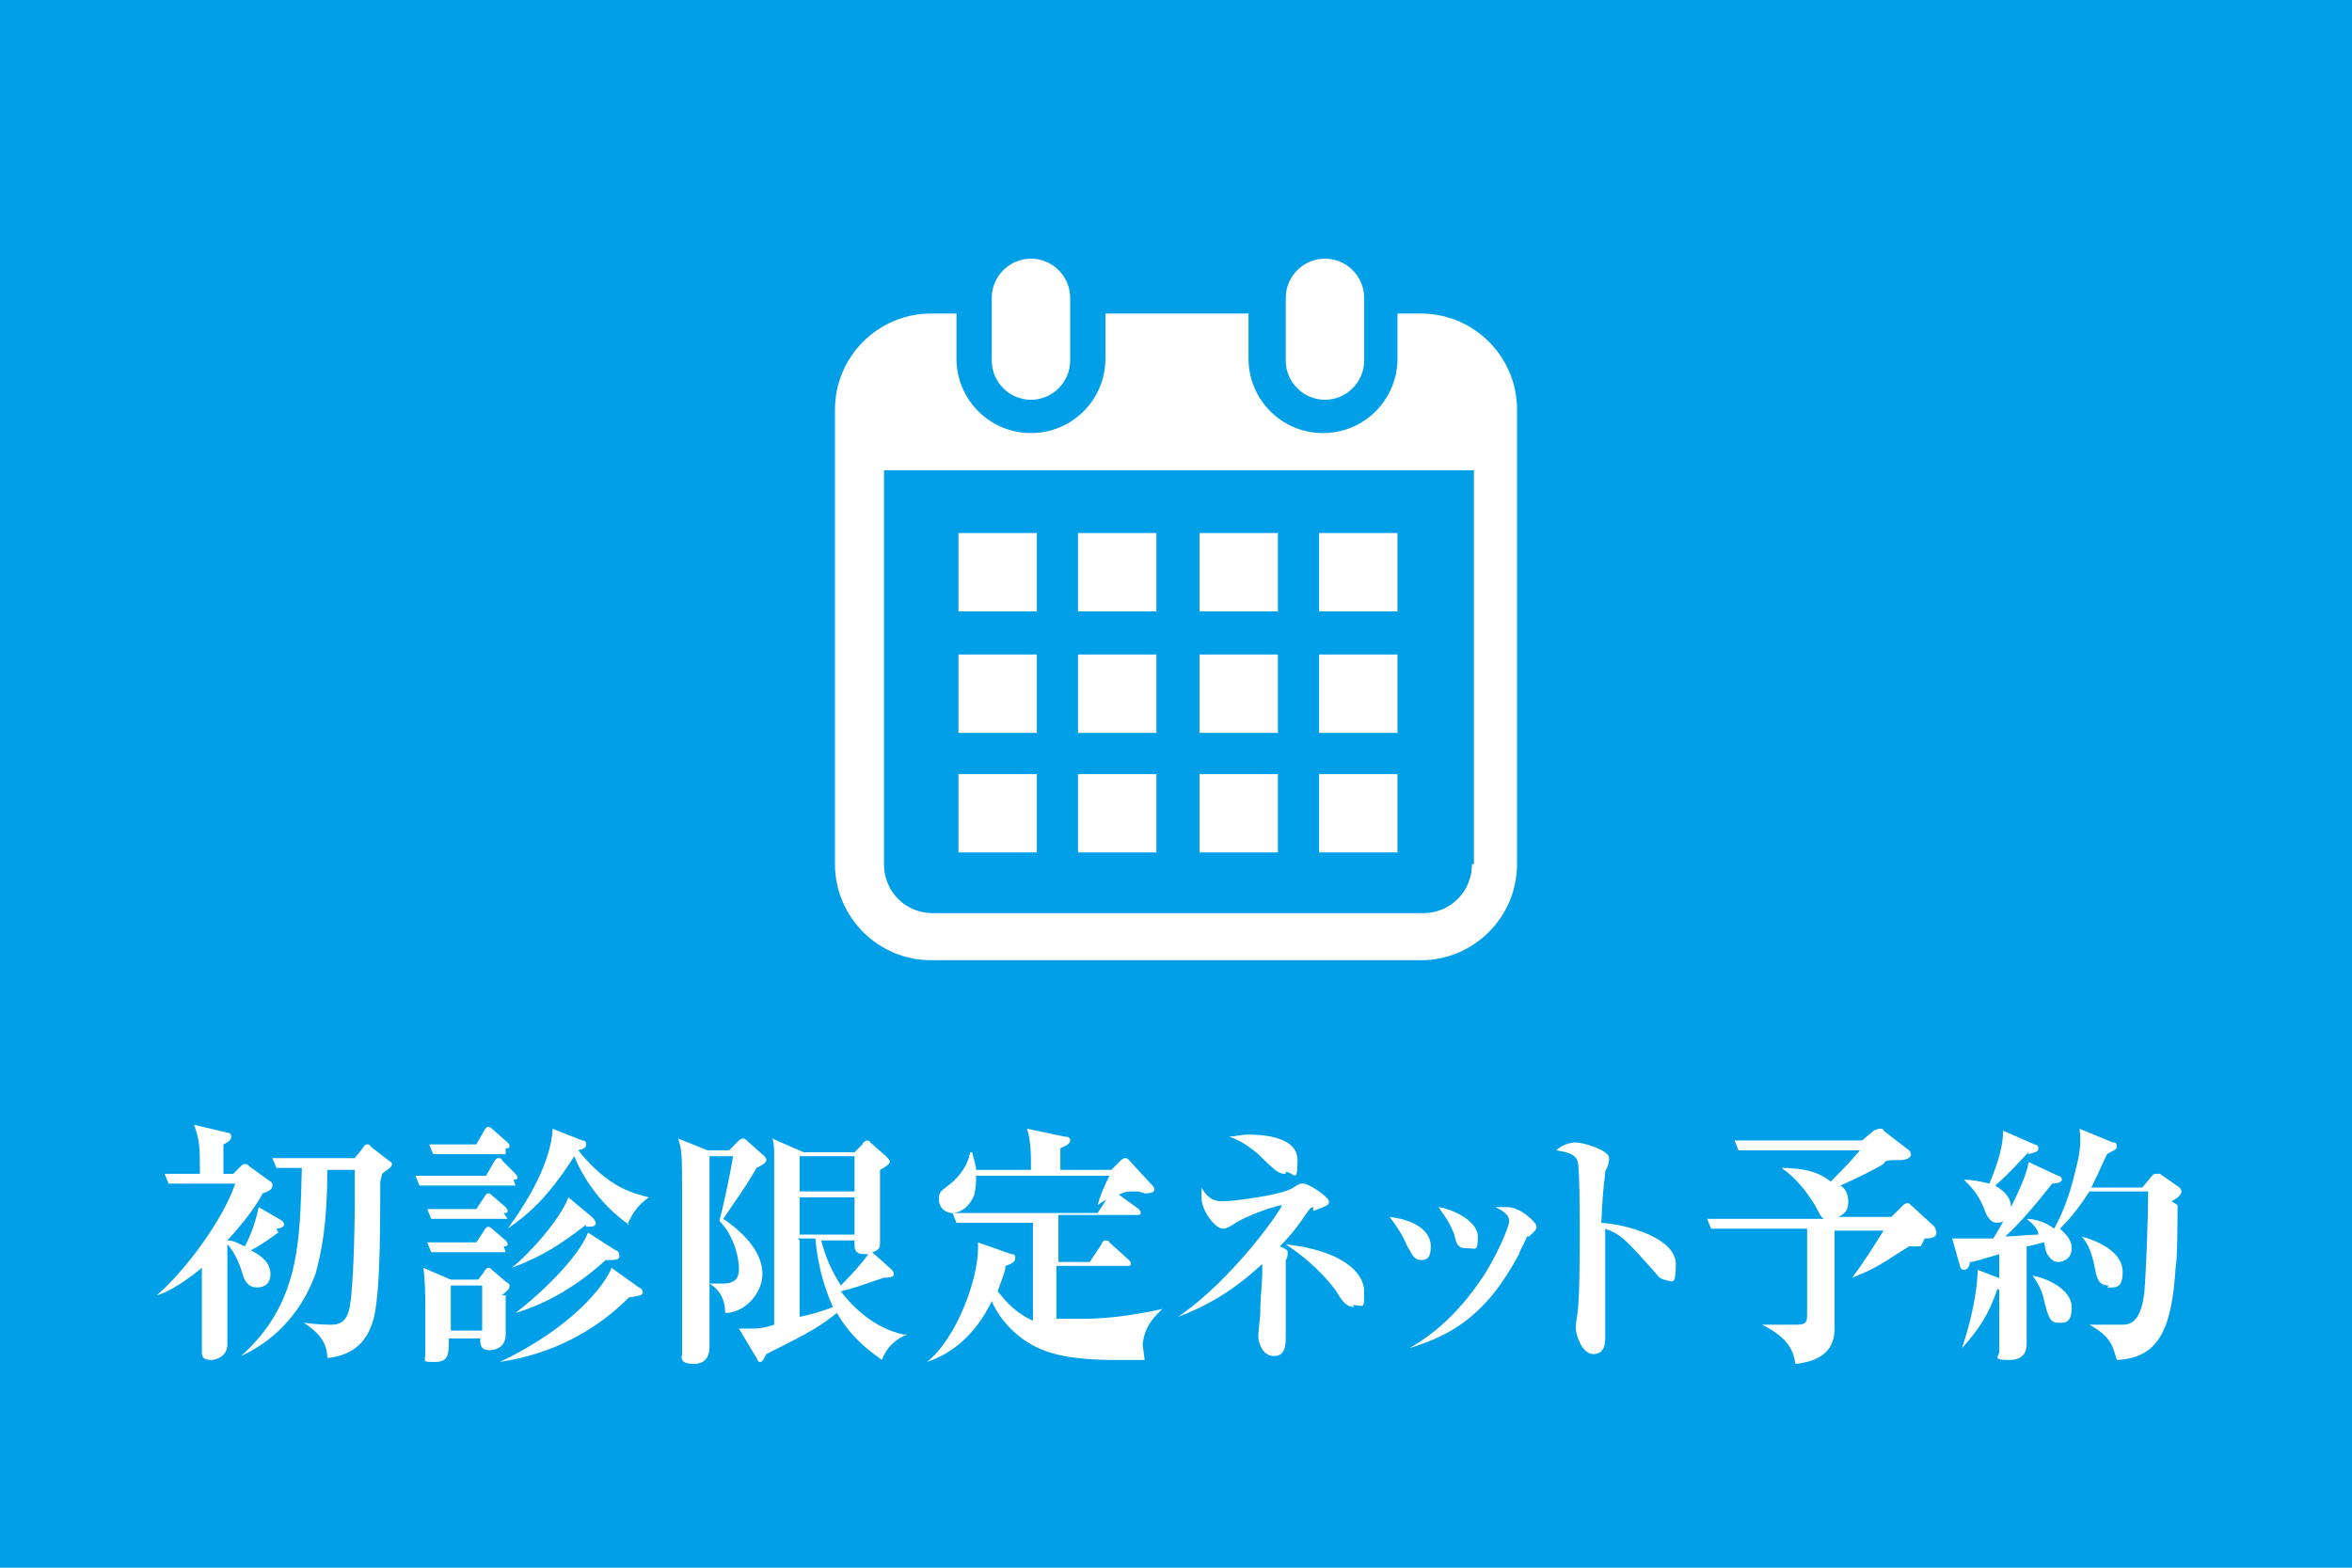 <?xml version="1.0" encoding="UTF-8"?>
<svg xmlns="http://www.w3.org/2000/svg" version="1.1" viewBox="0 0 120 80">
  <defs>
    <style>
      .cls-1 {
        fill: #fff;
      }

      .cls-2 {
        fill: #019fe8;
      }
    </style>
  </defs>
  <!-- Generator: Adobe Illustrator 28.6.0, SVG Export Plug-In . SVG Version: 1.2.0 Build 709)  -->
  <g>
    <g id="_x31_">
      <rect class="cls-2" width="120" height="80"/>
      <g>
        <path class="cls-1" d="M14.2,62.9c-.3.2-.8.6-1.4.9.6.3,1,.7,1,1.2s-.3.7-.7.7-.6-.3-.7-.6c-.1-.4-.4-1.2-.8-1.6,0,.8,0,4.4,0,5.1s-.7.8-.8.8c-.5,0-.5-.2-.5-.5,0-.4,0-2.4,0-2.7s0-1.3,0-1.5c-1.1.9-1.9,1.3-2.3,1.4h0c1.5-1.3,3.4-3.9,4-5.7h-2c-.8,0-1.1,0-1.4,0l-.2-.5c.8,0,1.5,0,1.6,0h.2c0-1.3,0-1.7-.3-2.5l1.7.4c0,0,.2,0,.2.2s-.2.3-.4.4c0,.2,0,1.4,0,1.5h.5l.4-.4s.1-.1.2-.1.1,0,.2.1l1.1.8c0,0,.1,0,.1.2,0,.2-.2.3-.5.4-.2.4-.7,1.2-1.8,2.4.4,0,.6.2.9.3.5-1,.6-1.6.7-2l1.2.7c0,0,.1.1.1.2,0,.1-.2.2-.4.2ZM19.4,60.3c0,1.9,0,4.8-.2,6.2-.1.9-.4,2.6-2.5,2.8,0-.9-.6-1.4-1.2-1.8h0c.8.1,1.2.1,1.4.1.6,0,.9-.3,1-1.3.1-.8.2-2.9.2-5.2s0-.7,0-1.4h-1.4c0,2.8-.3,4.2-.6,5.3-.2.5-1,2.9-3.8,4.2h0c3-2.7,3-5.8,3.1-9.6-.8,0-1.1,0-1.3,0l-.2-.5c.8,0,1.7,0,1.9,0h2.3l.4-.5c0,0,.1-.2.2-.2s.2,0,.2.1l.9.7c0,0,.2.1.2.2,0,.2-.3.3-.5.5Z"/>
        <path class="cls-1" d="M26.3,60.5h-3.5c-.8,0-1.1,0-1.4,0l-.2-.5c.8,0,1.7,0,1.9,0h1.7l.4-.7c0,0,.1-.2.2-.2s.2,0,.2.1l.7.7c0,0,.1.1.1.2,0,.1-.1.1-.2.1ZM25.9,62.2h-2.5c-.8,0-1.1,0-1.4,0l-.2-.5c.8,0,1.7,0,1.8,0h.7l.4-.6c0,0,.1-.2.2-.2s.1,0,.2.1l.7.6c0,0,.1.1.1.2,0,.1-.1.1-.2.1ZM25.8,63.9h-2.4c-.8,0-1.1,0-1.4,0l-.2-.5c.8,0,1.7,0,1.8,0h.7l.4-.6c.1-.2.2-.2.2-.2s.1,0,.2.1l.7.6c0,0,.1.1.1.2s-.1.1-.2.1ZM25.8,66.1c0,.3,0,1.7,0,2,0,.7-.6.8-.8.8-.5,0-.5-.3-.5-.6h-1.6c0,.8,0,1.2-.7,1.2s-.5,0-.5-.5,0-1.8,0-2.1c0-.7,0-1.5-.1-2.2l1.4.6h1.4l.3-.4c0,0,.1-.2.2-.2s.1,0,.2.1l.7.6c0,0,.2.1.2.2s0,.2-.4.5ZM25.8,58.9h-2.3c-.8,0-1.1,0-1.4,0l-.2-.5c.8,0,1.7,0,1.9,0h.5l.4-.7c0,0,.1-.2.2-.2s.2.1.2.1l.8.7c0,0,.1.1.1.2s-.1.1-.2.1ZM24.6,65.6h-1.6v2.3h1.6v-2.3ZM32.1,66.2c-1.7,1.7-3.9,2.9-6.6,3.3h0c3.8-1.8,5.4-4,5.7-4.8l1.4,1c.1,0,.2.2.2.2,0,.2-.1.2-.6.3ZM32.1,62.5c-1.6-1.1-2.5-2.7-2.8-3.5-1.4,2.2-2.4,3-3.4,3.7h0c1.1-1.5,2.2-3.4,2.3-5.1l1.5.6c.2,0,.2.1.2.2s0,.2-.4.3c1.6,2,2.9,2.2,3.6,2.4h0c-.7.5-.9,1-1.1,1.4ZM29.9,62.5c-1.3,1-2.2,1.6-3.8,2.2h0c.9-.7,2.5-2.5,2.9-3.6l1.2,1c0,0,.2.2.2.3,0,.2-.2.2-.5.2ZM30.9,64.3c-1.3,1.2-2.9,2.2-4.6,2.7h0c1.2-.9,3.2-2.8,3.7-4.1l1.4.9c.1,0,.2.1.2.3,0,.2-.2.2-.6.2Z"/>
        <path class="cls-1" d="M37.3,58.6l.4-.4c0,0,.1-.1.2-.1s.1,0,.2.1l.9.8c0,0,.1.1.1.2,0,.1-.1.2-.5.4-.7,1.2-.9,1.4-1.7,2.6,1.2.8,2,1.8,2,2.8s-.9,2-1.9,2c0-.7-.3-1.2-.8-1.5h0c.4,0,.5,0,.7,0,.5,0,.8-.2.8-.7,0-.9-.4-1.9-1-2.5.2-.7.6-2.6.7-3.3h-1.2c0,3.1,0,6.4,0,7.1,0,2.3,0,2.6,0,2.6,0,.2,0,.9-.8.9s-.6-.4-.6-.5,0-.3,0-3c0-.6,0-4.5,0-5.2,0-1.9,0-2.2-.2-2.8l1.5.6h1.1ZM46.3,68.1c-.6.2-1.1.7-1.3,1.3-.4-.3-1.5-1-2.3-2.4-.9.7-1.2.9-3.6,2.1-.1.2-.2.4-.3.4s-.1,0-.2-.2l-.9-1.5c.2,0,.3,0,.4,0,.5,0,.8,0,1.4-.2,0-7.3,0-7.6,0-8.4,0-.5,0-.9-.1-1.1l1.6.7h2.6l.4-.4c0-.1.2-.2.2-.2s.2,0,.2.1l.8.7c.1.1.2.2.2.3s-.3.3-.5.4v.2c0,.1,0,2,0,2.2,0,.2,0,1.1,0,1.3s0,.4-.4.5l1,.9c0,0,.1.1.1.2,0,.1,0,.2-.5.2-1.2.4-1.4.5-2.2.7,1.3,1.7,2.7,2.1,3.2,2.2h0ZM40.8,59v1.8h2.8v-1.8h-2.8ZM40.8,61.1v1.9h2.8v-1.9h-2.8ZM40.8,63.3v3.9c.5-.1,1.2-.3,1.7-.5-.5-1.1-.8-2.3-.9-3.5h-.9ZM41.9,63.3c.2.8.5,1.5,1,2.3.7-.7,1.2-1.3,1.4-1.6,0,0-.1,0-.2,0-.5,0-.5-.3-.5-.5s0-.1,0-.2h-1.7Z"/>
        <path class="cls-1" d="M58.4,69.4c-.4,0-.8,0-1.4,0-2.4,0-3.5-.3-4.4-.8-1.2-.7-1.8-1.7-2-2.2-.3.6-1.2,2.4-3.3,3.1h0c1.5-1.2,2.6-4.2,2.6-5.8s0-.2,0-.3l1.7.6c.1,0,.2,0,.2.2,0,.2-.2.3-.5.4,0,.3-.2.7-.4,1.3.2.2.7,1,1.8,1.5v-5h-2.5c-.9,0-1.2,0-1.4,0l-.2-.5c.6,0,1.2,0,1.8,0h5.6l.6-.9c0-.1.1-.2.2-.2s0,0,.2.1l1.1.8c0,0,.1.1.1.2,0,.1-.1.1-.2.1h-4v2.4h1.6l.6-.9c0-.1.1-.2.2-.2,0,0,.2,0,.2.1l1,.9c0,0,.1.1.1.2,0,.1-.1.1-.2.1h-3.6v2.7c.4,0,.7,0,1.3,0,1.4,0,2.7-.2,4.1-.5h0c-.3.3-.9.8-1,1.8ZM58.1,60.8c0,0-.4,0-.4,0-.1,0-.3,0-.7.2-.2,0-.9.4-1,.5h0c.1-.4.3-.9.6-1.5h-6.8c0,.3,0,.6-.1,1-.3.7-.8.9-1.1.9-.4,0-.7-.3-.7-.7s.1-.4.6-.8c.5-.4.9-1,1-1.6h.1c.1.4.2.7.2.9h2.8c0-.9,0-1.4-.2-2.1l1.9.4c.1,0,.3,0,.3.2s-.3.3-.5.4c0,.3,0,.7,0,1.1h2.6l.5-.5c0,0,.1-.1.2-.1s.1,0,.2.1l1.2,1.3c0,0,.1.1.1.2,0,.1-.1.2-.5.2Z"/>
        <path class="cls-1" d="M67,61.6c-.1,0-.2.1-.4.4-.6.9-1.1,1.4-1.3,1.6.4.2.4.2.4.3s0,.3-.1.4c0,.2,0,.7,0,1.4s0,2,0,2.4c0,.5,0,1.1-.6,1.1s-.8-.7-.8-1,.1-1,.1-1.2c0-.8.1-1.5.1-2.1s0-.3,0-.4c-1.4,1.3-2.7,2.1-4.3,2.7h0c2.8-1.9,5.3-5.5,5.3-5.7s0,0,0,0c-.2,0-1.8.5-2.5,1-.2.1-.3.2-.5.2-.4,0-1.1-.9-1.1-1.6s0-.3,0-.5c.4.7.8.7,1.1.7.5,0,3-.3,3.6-.7.3-.2.3-.2.5-.2.3,0,1.3.7,1.3.9s0,.2-.8.5ZM65.6,59.9c-.3,0-.4,0-1.4-1-.7-.6-1.2-.8-1.5-.9.3,0,.6-.1,1-.1s2.5,0,2.5,1.3-.2.6-.6.6ZM69.1,66.7c-.4,0-.6-.3-.8-.6,0-.1-1-1.5-2.7-2.6,2.8.3,4,1.4,4,2.4s0,.7-.6.7Z"/>
        <path class="cls-1" d="M72.5,64.3c-.4,0-.5-.4-.7-.7-.3-.7-.6-1.1-.9-1.5,1.6.2,2.1.9,2.1,1.5s-.2.7-.5.7ZM77.9,63.1c0,.1-.4.8-.4.9-1.6,3-3.3,4.1-5.6,4.8h0c1.6-.9,2.8-2.2,3.8-3.7.7-1.1,1.3-2.5,1.3-2.8s-.3-.5-.7-.7c.2,0,.4,0,.6,0,.7,0,1.5.8,1.5,1s-.4.5-.4.5ZM74.8,63.7c-.4,0-.5-.2-.6-.7-.3-.8-.7-1.2-.8-1.4.7.1,2,.7,2,1.5s-.1.6-.5.6Z"/>
        <path class="cls-1" d="M85,65.3c-.1,0-.3,0-.5-.3-1.6-1.8-1.8-2-2.6-2.3,0,.4,0,1.9,0,3.4,0,.3,0,1.8,0,2.1s0,.9-.6.9-.9-1-.9-1.3,0-.2.1-.9c.1-.9.1-3.1.1-4.1,0-.5,0-3.1-.1-3.5-.1-.4-.5-.5-1.1-.6.2-.2.6-.4,1-.4s1.7.4,1.7.8-.2.6-.2.7c0,.3-.1.4-.2,2.6,1.4.1,3.8.8,3.8,2.1s-.2.8-.7.8Z"/>
        <path class="cls-1" d="M98,63.6c-.5,0-.5,0-.6,0-1.7,1.1-1.9,1.2-2.9,1.6h0c.6-.8,1.1-1.6,1.6-2.4h-2.5v4.9c0,.5,0,1.7-2,1.9-.1-.8-.5-1.4-1.7-2h0c.4,0,1.5,0,1.8,0,.5,0,.5-.2.5-.6v-4.3h-3.5c-.9,0-1.2,0-1.4,0l-.2-.5c.6,0,1.2,0,1.9,0h4.1c-.1,0-.2-.1-.5-.7-.5-.8-1-1.4-1.7-1.9h0c1.1,0,1.9.2,2.5.7.5-.5.9-.9,1.5-1.6h-4.8c-.9,0-1.1,0-1.4,0l-.2-.5c.6,0,1.2,0,1.8,0h4.7l.6-.5c0,0,.2-.1.3-.1s.2,0,.2.1l1.3,1c0,0,.1.1.1.2,0,.2-.3.3-.5.3-.7,0-.8,0-.9.2-.5.3-1.1.6-2.2,1.1.2.1.4.4.4.8s-.1.6-.5.8h2.7l.6-.6c0,0,.1-.1.2-.1s.1,0,.2.1l1.2,1.1c0,0,.1.2.1.3,0,.3-.4.3-.6.3Z"/>
        <path class="cls-1" d="M111.1,61.5c0,.5,0,2.8-.1,3.2-.2,3.2-.9,4.6-3,4.7-.2-.7-.3-1.2-1.4-1.8h0c.9,0,1.2,0,1.6,0s1,0,1.2-1.6c.1-1.1.2-3.9.2-5.2h-3c-.7,1.1-1.2,1.6-1.5,1.9.2.2.6.5.6,1s-.4.7-.7.7-.5-.3-.6-.5c0,0-.1-.4-.1-.5-.1,0-.7.2-.9.2,0,.6,0,2.9,0,3.2,0,.3,0,1.4,0,1.7,0,.3,0,.9-.9.9s-.5-.2-.5-.4c0-.8,0-4.3,0-5-1,.3-1.3.4-1.5.4,0,.2-.1.4-.3.4s-.2-.2-.2-.2l-.4-1.4c.4,0,.8,0,1.2,0s.7,0,.9,0c.8-1.3,1.7-3.1,1.8-3.9l1.5.7c.1,0,.2.1.2.2,0,.1-.2.2-.5.2-.7.9-1.7,2.1-2.4,2.7.3,0,1.4-.1,1.7-.1,0-.2-.2-.5-.6-.8h0c.3,0,.9.1,1.4.5.4-.7.8-1.7,1.1-3,.2-.8.3-1.3.2-2.1l1.7.7c.1,0,.2,0,.2.2s-.2.2-.5.4c-.2.4-.4.9-.8,1.7h2.6l.5-.6c.1-.1.1-.1.2-.1s.1,0,.2,0l1,.7c0,0,.1.1.1.2,0,.2-.3.4-.5.5ZM101.9,65.8c-.4,1.2-.9,2-1.8,3h0c.7-2.1.8-3.5.8-4l1.3.5c0,0,.2,0,.2.2s-.2.2-.4.3ZM103.5,58.8c-.5.5-.9,1-1.7,1.7.3.2.8.5.8,1.1s-.4.8-.7.8-.5-.2-.7-.8c-.3-.7-.6-1-1-1.4h0c.4,0,.9.1,1.3.2.5-1.2.7-2,.7-2.7l1.6.7c0,0,.2,0,.2.2,0,.2-.2.2-.5.3ZM105,67.5c-.4,0-.5-.3-.7-1.1-.1-.5-.3-.9-.6-1.3h0c.7.1,2,.7,2,1.6s-.4.8-.8.8ZM107.6,65.6c-.5,0-.6-.3-.7-.8-.2-1.1-.5-1.5-.7-1.7h0c1.1.3,2.1.9,2.1,1.8s-.4.8-.8.8Z"/>
      </g>
      <g>
        <path class="cls-1" d="M52.6,20.4c1.1,0,2-.9,2-2v-3.2c0-1.1-.9-2-2-2s-2,.9-2,2v3.2c0,1.1.9,2,2,2Z"/>
        <path class="cls-1" d="M67.6,20.4c1.1,0,2-.9,2-2v-3.2c0-1.1-.9-2-2-2s-2,.9-2,2v3.2c0,1.1.9,2,2,2Z"/>
        <path class="cls-1" d="M72.6,16h-1.3v2.3c0,2.1-1.7,3.8-3.8,3.8s-3.8-1.7-3.8-3.8v-2.3h-7.3v2.3c0,2.1-1.7,3.8-3.8,3.8s-3.8-1.7-3.8-3.8v-2.3h-1.3c-2.7,0-4.9,2.2-4.9,4.9v23.2c0,2.7,2.2,4.9,4.9,4.9h25c2.7,0,4.9-2.2,4.9-4.9v-23.2c0-2.7-2.2-4.9-4.9-4.9ZM75.1,44.1c0,1.4-1.1,2.5-2.5,2.5h-25c-1.4,0-2.5-1.1-2.5-2.5v-20.1h30.1v20.1Z"/>
        <rect class="cls-1" x="55" y="39.5" width="4" height="4"/>
        <rect class="cls-1" x="55" y="33.4" width="4" height="4"/>
        <rect class="cls-1" x="48.9" y="39.5" width="4" height="4"/>
        <rect class="cls-1" x="48.9" y="33.4" width="4" height="4"/>
        <rect class="cls-1" x="67.3" y="27.2" width="4" height="4"/>
        <rect class="cls-1" x="61.2" y="27.2" width="4" height="4"/>
        <rect class="cls-1" x="61.2" y="33.4" width="4" height="4"/>
        <rect class="cls-1" x="67.3" y="39.5" width="4" height="4"/>
        <rect class="cls-1" x="67.3" y="33.4" width="4" height="4"/>
        <rect class="cls-1" x="61.2" y="39.5" width="4" height="4"/>
        <rect class="cls-1" x="55" y="27.2" width="4" height="4"/>
        <rect class="cls-1" x="48.9" y="27.2" width="4" height="4"/>
      </g>
    </g>
  </g>
</svg>